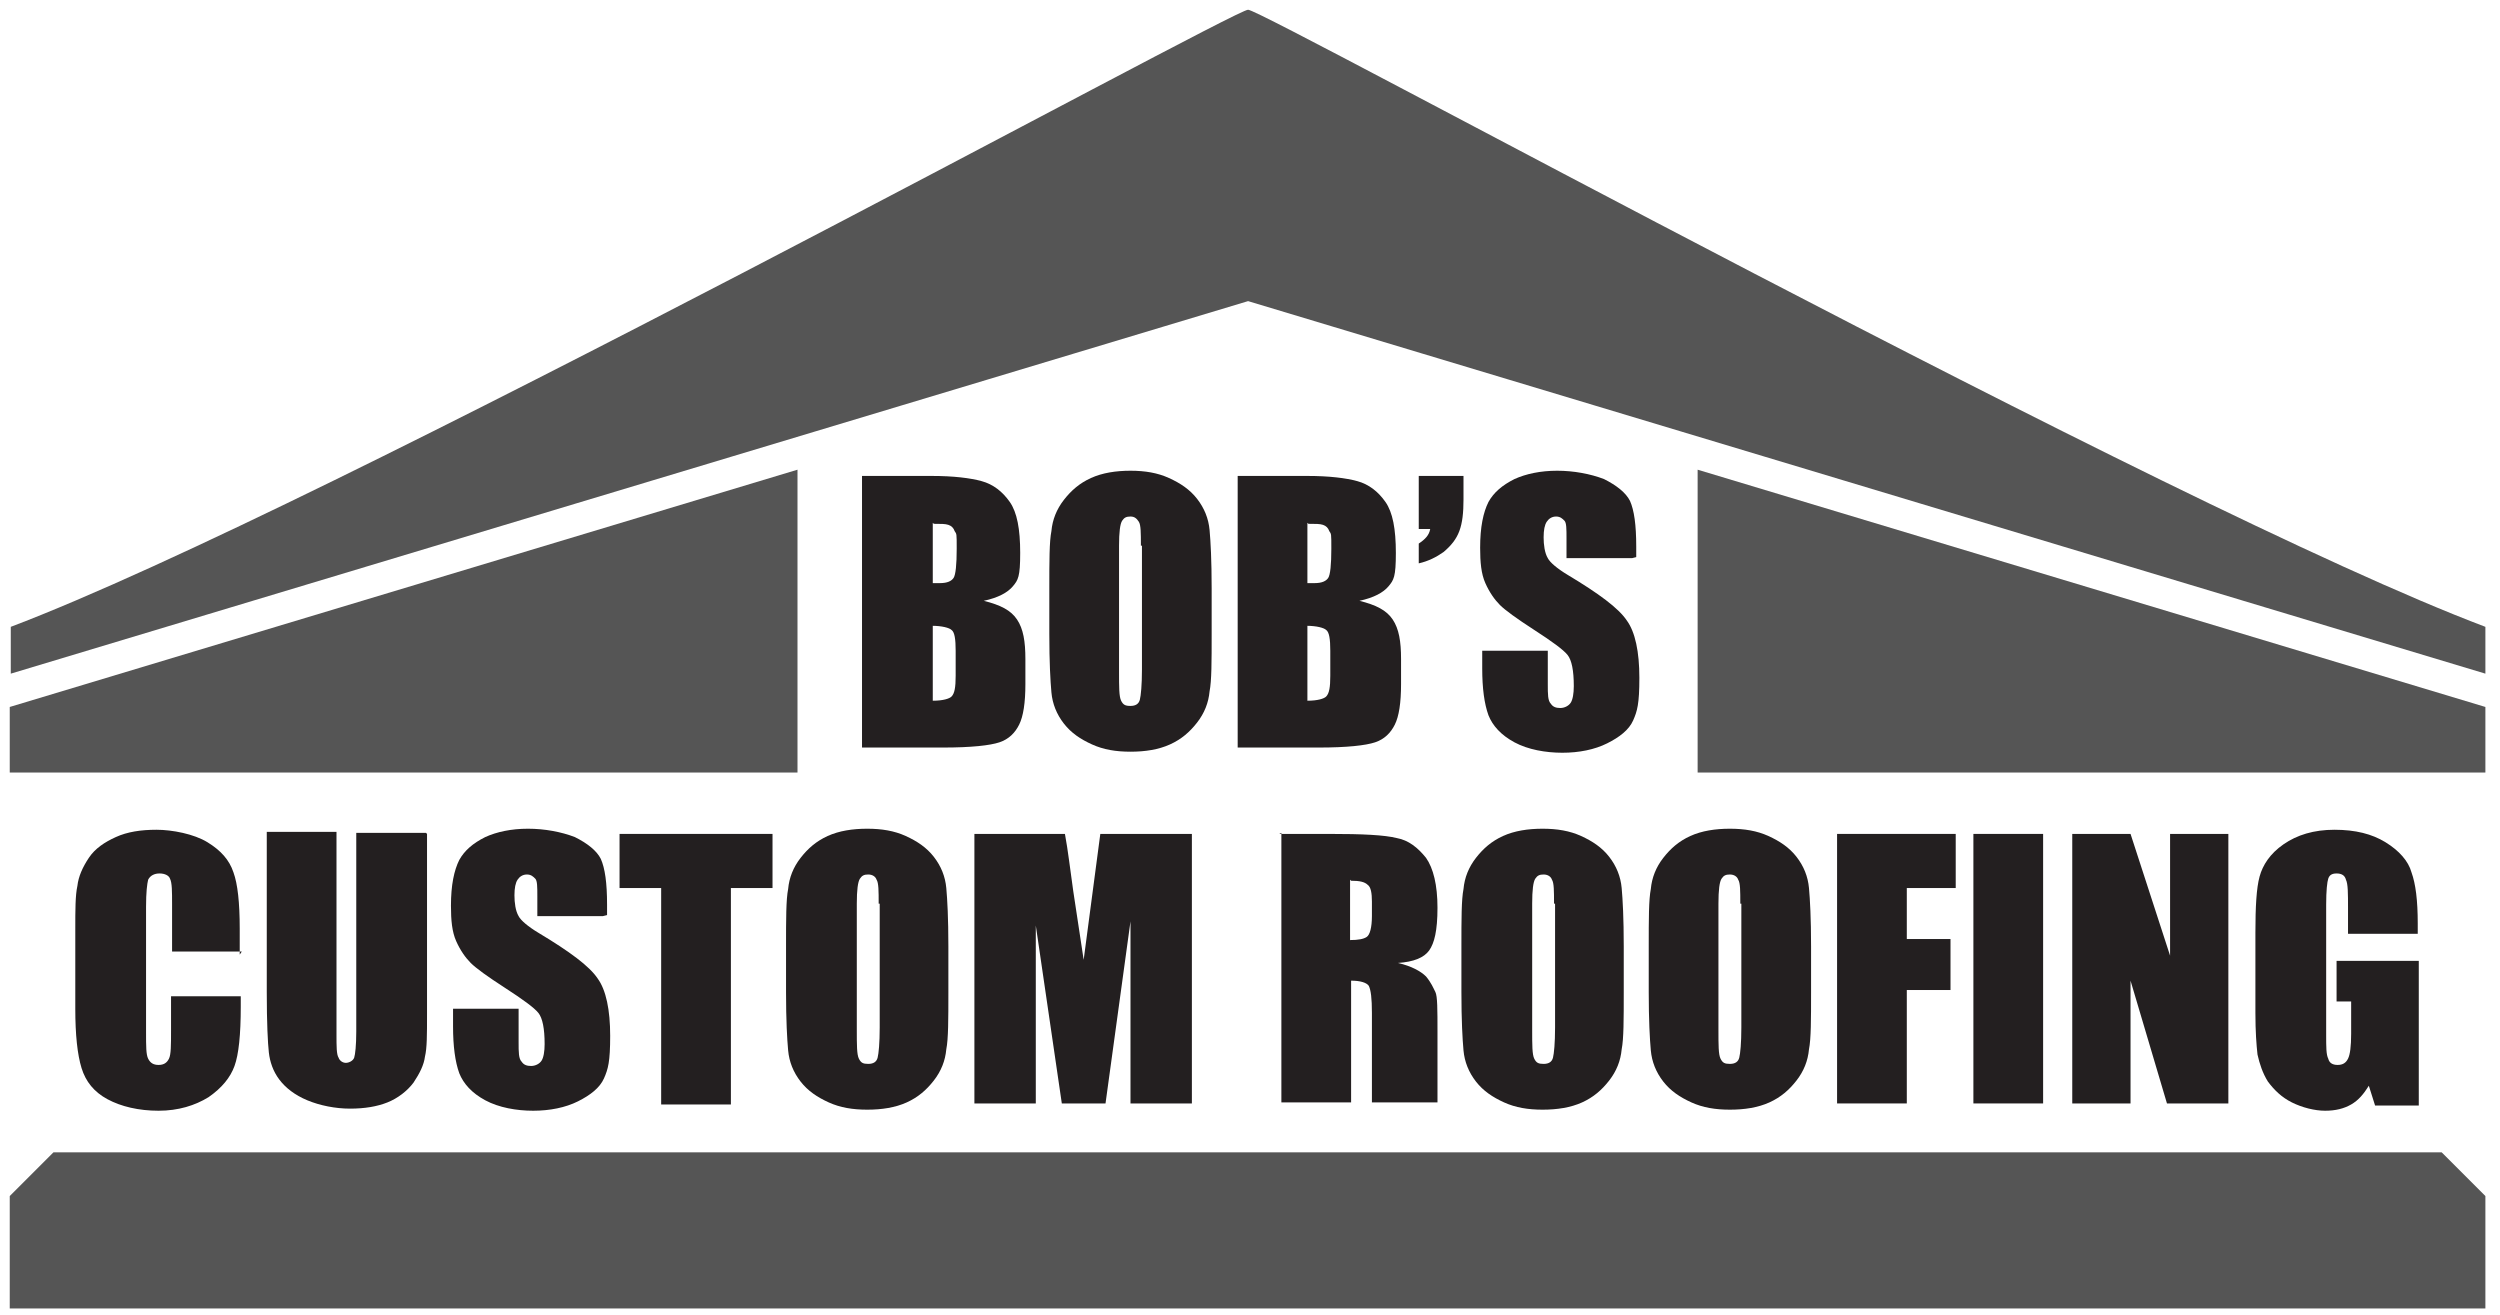 <?xml version="1.0" encoding="UTF-8"?> <svg xmlns="http://www.w3.org/2000/svg" width="154" height="81" viewBox="0 0 154 81" fill="none"><path d="M53.1 29.318H57.395C58.741 29.318 59.767 29.446 60.472 29.639C61.177 29.831 61.754 30.279 62.203 30.921C62.651 31.561 62.844 32.587 62.844 34.062C62.844 35.536 62.715 35.728 62.395 36.113C62.074 36.497 61.497 36.818 60.6 37.01C61.626 37.267 62.267 37.587 62.651 38.164C63.036 38.741 63.164 39.51 63.164 40.6V42.139C63.164 43.292 63.036 44.126 62.779 44.639C62.523 45.151 62.138 45.536 61.562 45.728C60.985 45.92 59.831 46.049 58.1 46.049H53.1V29.446V29.318ZM57.459 32.203V35.92C57.651 35.92 57.779 35.92 57.908 35.92C58.356 35.92 58.613 35.792 58.741 35.6C58.869 35.408 58.933 34.767 58.933 33.805C58.933 32.844 58.933 32.908 58.805 32.715C58.741 32.523 58.613 32.395 58.42 32.331C58.228 32.267 57.972 32.267 57.523 32.267L57.459 32.203ZM57.459 38.485V43.164C58.1 43.164 58.485 43.036 58.613 42.908C58.805 42.715 58.869 42.331 58.869 41.626V40.087C58.869 39.382 58.805 38.933 58.613 38.805C58.485 38.677 58.036 38.549 57.395 38.549L57.459 38.485Z" fill="#231F20"></path><path d="M74.638 39.062C74.638 40.728 74.638 41.946 74.51 42.587C74.446 43.292 74.19 43.933 73.741 44.51C73.292 45.087 72.779 45.536 72.074 45.856C71.369 46.177 70.536 46.305 69.638 46.305C68.741 46.305 67.972 46.177 67.267 45.856C66.561 45.536 65.985 45.151 65.536 44.574C65.087 43.997 64.831 43.356 64.767 42.651C64.703 41.946 64.638 40.792 64.638 39.062V36.241C64.638 34.574 64.638 33.356 64.767 32.715C64.831 32.01 65.087 31.369 65.536 30.792C65.985 30.215 66.497 29.767 67.203 29.446C67.908 29.126 68.741 28.997 69.638 28.997C70.536 28.997 71.305 29.126 72.01 29.446C72.715 29.767 73.292 30.151 73.741 30.728C74.19 31.305 74.446 31.946 74.51 32.651C74.574 33.356 74.638 34.51 74.638 36.241V39.062ZM70.279 33.613C70.279 32.844 70.279 32.331 70.151 32.139C70.023 31.946 69.895 31.818 69.638 31.818C69.382 31.818 69.254 31.882 69.126 32.074C68.997 32.267 68.933 32.779 68.933 33.613V41.369C68.933 42.331 68.933 42.908 69.061 43.164C69.19 43.42 69.318 43.485 69.638 43.485C69.959 43.485 70.151 43.356 70.215 43.1C70.279 42.844 70.344 42.203 70.344 41.241V33.613H70.279Z" fill="#231F20"></path><path d="M76.241 29.318H80.536C81.882 29.318 82.908 29.446 83.613 29.639C84.318 29.831 84.895 30.279 85.344 30.921C85.792 31.561 85.985 32.587 85.985 34.062C85.985 35.536 85.856 35.728 85.536 36.113C85.215 36.497 84.638 36.818 83.741 37.01C84.767 37.267 85.408 37.587 85.792 38.164C86.177 38.741 86.305 39.51 86.305 40.6V42.139C86.305 43.292 86.177 44.126 85.92 44.639C85.664 45.151 85.279 45.536 84.703 45.728C84.126 45.92 82.972 46.049 81.241 46.049H76.241V29.446V29.318ZM80.536 32.203V35.92C80.728 35.92 80.856 35.92 80.985 35.92C81.433 35.92 81.69 35.792 81.818 35.6C81.946 35.408 82.01 34.767 82.01 33.805C82.01 32.844 82.01 32.908 81.882 32.715C81.818 32.523 81.69 32.395 81.497 32.331C81.305 32.267 81.049 32.267 80.6 32.267L80.536 32.203ZM80.536 38.485V43.164C81.177 43.164 81.561 43.036 81.69 42.908C81.882 42.715 81.946 42.331 81.946 41.626V40.087C81.946 39.382 81.882 38.933 81.69 38.805C81.561 38.677 81.113 38.549 80.472 38.549L80.536 38.485Z" fill="#231F20"></path><path d="M90.151 29.318V30.792C90.151 31.561 90.087 32.203 89.895 32.715C89.703 33.228 89.382 33.613 88.933 33.997C88.485 34.318 87.972 34.574 87.395 34.703V33.485C87.779 33.228 88.036 32.972 88.1 32.587H87.395V29.318H90.151Z" fill="#231F20"></path><path d="M100.536 34.382H96.497V33.164C96.497 32.587 96.497 32.203 96.369 32.074C96.241 31.946 96.113 31.818 95.856 31.818C95.6 31.818 95.408 31.946 95.279 32.139C95.151 32.331 95.087 32.651 95.087 33.1C95.087 33.549 95.151 34.062 95.344 34.382C95.472 34.639 95.921 35.023 96.561 35.408C98.485 36.562 99.703 37.459 100.215 38.228C100.728 38.933 100.985 40.151 100.985 41.754C100.985 43.356 100.856 43.805 100.6 44.382C100.344 44.959 99.767 45.408 98.997 45.792C98.228 46.177 97.267 46.369 96.241 46.369C95.215 46.369 94.126 46.177 93.292 45.728C92.459 45.279 91.946 44.703 91.69 44.062C91.433 43.356 91.305 42.395 91.305 41.177V40.087H95.344V42.139C95.344 42.779 95.344 43.164 95.536 43.356C95.664 43.549 95.856 43.613 96.113 43.613C96.369 43.613 96.626 43.485 96.754 43.292C96.882 43.1 96.946 42.715 96.946 42.267C96.946 41.305 96.818 40.664 96.561 40.344C96.305 40.023 95.6 39.51 94.51 38.805C93.421 38.1 92.715 37.587 92.395 37.267C92.074 36.946 91.754 36.497 91.497 35.92C91.241 35.344 91.177 34.639 91.177 33.741C91.177 32.459 91.369 31.561 91.69 30.921C92.01 30.344 92.523 29.895 93.292 29.51C93.997 29.19 94.895 28.997 95.921 28.997C96.946 28.997 97.972 29.19 98.805 29.51C99.574 29.895 100.151 30.344 100.408 30.856C100.664 31.433 100.792 32.331 100.792 33.677V34.318L100.536 34.382Z" fill="#231F20"></path><path d="M14.895 58.613H10.6V55.728C10.6 54.895 10.6 54.382 10.472 54.126C10.408 53.933 10.151 53.805 9.831 53.805C9.51 53.805 9.254 53.933 9.126 54.19C9.062 54.446 8.997 54.959 8.997 55.856V63.613C8.997 64.446 8.997 64.959 9.126 65.215C9.254 65.472 9.446 65.6 9.767 65.6C10.087 65.6 10.28 65.472 10.408 65.215C10.536 64.959 10.536 64.382 10.536 63.485V61.369H14.831V62.01C14.831 63.741 14.703 64.959 14.446 65.664C14.19 66.369 13.677 67.01 12.844 67.587C12.01 68.1 10.985 68.421 9.767 68.421C8.549 68.421 7.459 68.164 6.626 67.715C5.792 67.267 5.28 66.626 5.023 65.792C4.767 64.959 4.638 63.741 4.638 62.139V57.267C4.638 56.049 4.638 55.151 4.767 54.574C4.831 53.997 5.087 53.42 5.472 52.844C5.856 52.267 6.433 51.882 7.138 51.562C7.844 51.241 8.677 51.113 9.638 51.113C10.6 51.113 11.946 51.369 12.78 51.882C13.613 52.395 14.126 52.972 14.382 53.741C14.639 54.446 14.767 55.6 14.767 57.203V58.805L14.895 58.613Z" fill="#231F20"></path><path d="M26.305 51.369V62.459C26.305 63.741 26.305 64.574 26.177 65.087C26.113 65.6 25.856 66.113 25.472 66.69C25.087 67.203 24.51 67.651 23.869 67.908C23.228 68.164 22.459 68.292 21.561 68.292C20.664 68.292 19.703 68.1 18.933 67.779C18.164 67.459 17.587 67.01 17.203 66.497C16.818 65.985 16.626 65.408 16.561 64.831C16.497 64.254 16.433 63.036 16.433 61.113V51.241H20.728V63.741C20.728 64.446 20.728 64.959 20.856 65.151C20.921 65.344 21.113 65.472 21.305 65.472C21.497 65.472 21.754 65.344 21.818 65.151C21.882 64.959 21.946 64.382 21.946 63.549V51.305H26.241L26.305 51.369Z" fill="#231F20"></path><path d="M37.139 56.433H33.1V55.215C33.1 54.639 33.1 54.254 32.972 54.126C32.844 53.997 32.715 53.869 32.459 53.869C32.203 53.869 32.01 53.997 31.882 54.19C31.754 54.382 31.69 54.703 31.69 55.151C31.69 55.6 31.754 56.113 31.946 56.433C32.074 56.69 32.523 57.074 33.164 57.459C35.087 58.613 36.305 59.51 36.818 60.279C37.331 60.985 37.587 62.203 37.587 63.805C37.587 65.408 37.459 65.856 37.203 66.433C36.946 67.01 36.369 67.459 35.6 67.844C34.831 68.228 33.869 68.421 32.844 68.421C31.818 68.421 30.728 68.228 29.895 67.779C29.061 67.331 28.549 66.754 28.292 66.113C28.036 65.408 27.908 64.446 27.908 63.228V62.139H31.946V64.19C31.946 64.831 31.946 65.215 32.139 65.408C32.267 65.6 32.459 65.664 32.715 65.664C32.972 65.664 33.228 65.536 33.356 65.344C33.485 65.151 33.549 64.767 33.549 64.318C33.549 63.356 33.42 62.715 33.164 62.395C32.908 62.074 32.203 61.562 31.113 60.856C30.023 60.151 29.318 59.639 28.997 59.318C28.677 58.997 28.356 58.549 28.1 57.972C27.844 57.395 27.779 56.69 27.779 55.792C27.779 54.51 27.972 53.613 28.292 52.972C28.613 52.395 29.126 51.946 29.895 51.562C30.6 51.241 31.497 51.049 32.523 51.049C33.549 51.049 34.574 51.241 35.408 51.562C36.177 51.946 36.754 52.395 37.01 52.908C37.267 53.485 37.395 54.382 37.395 55.728V56.369L37.139 56.433Z" fill="#231F20"></path><path d="M47.587 51.369V54.703H45.023V68.036H40.728V54.703H38.164V51.369H47.587Z" fill="#231F20"></path><path d="M58.42 61.113C58.42 62.779 58.42 63.997 58.292 64.638C58.228 65.344 57.972 65.985 57.523 66.561C57.074 67.138 56.562 67.587 55.856 67.908C55.151 68.228 54.318 68.356 53.42 68.356C52.523 68.356 51.754 68.228 51.049 67.908C50.344 67.587 49.767 67.203 49.318 66.626C48.869 66.049 48.613 65.408 48.549 64.703C48.485 63.997 48.42 62.844 48.42 61.113V58.292C48.42 56.626 48.42 55.408 48.549 54.767C48.613 54.062 48.869 53.42 49.318 52.844C49.767 52.267 50.279 51.818 50.985 51.497C51.69 51.177 52.523 51.049 53.42 51.049C54.318 51.049 55.087 51.177 55.792 51.497C56.497 51.818 57.074 52.203 57.523 52.779C57.972 53.356 58.228 53.997 58.292 54.703C58.356 55.408 58.42 56.562 58.42 58.292V61.113ZM54.126 55.664C54.126 54.895 54.126 54.382 53.997 54.19C53.933 53.997 53.741 53.869 53.485 53.869C53.228 53.869 53.1 53.933 52.972 54.126C52.844 54.318 52.779 54.831 52.779 55.664V63.42C52.779 64.382 52.779 64.959 52.908 65.215C53.036 65.472 53.164 65.536 53.485 65.536C53.805 65.536 53.997 65.408 54.062 65.151C54.126 64.895 54.19 64.254 54.19 63.292V55.664H54.126Z" fill="#231F20"></path><path d="M73.42 51.369V67.972H69.638V56.754L68.1 67.972H65.408L63.805 57.01V67.972H60.023V51.369H65.6C65.792 52.395 65.92 53.549 66.113 54.895L66.754 59.126L67.779 51.369H73.42Z" fill="#231F20"></path><path d="M78.805 51.369H81.882C83.933 51.369 85.279 51.433 86.049 51.626C86.754 51.754 87.331 52.203 87.844 52.844C88.292 53.485 88.549 54.51 88.549 55.92C88.549 57.331 88.356 58.1 88.036 58.549C87.715 58.997 87.074 59.254 86.113 59.318C86.946 59.51 87.523 59.831 87.844 60.151C88.164 60.536 88.292 60.856 88.421 61.113C88.549 61.369 88.549 62.203 88.549 63.549V67.908H84.51V62.395C84.51 61.497 84.446 60.985 84.318 60.728C84.19 60.536 83.805 60.408 83.228 60.408V67.908H78.933V51.305L78.805 51.369ZM83.164 54.19V57.908C83.677 57.908 83.997 57.844 84.19 57.715C84.382 57.587 84.51 57.139 84.51 56.433V55.536C84.51 55.023 84.446 54.639 84.254 54.51C84.061 54.318 83.741 54.254 83.228 54.254L83.164 54.19Z" fill="#231F20"></path><path d="M100.023 61.113C100.023 62.779 100.023 63.997 99.895 64.638C99.831 65.344 99.574 65.985 99.126 66.561C98.677 67.138 98.164 67.587 97.459 67.908C96.754 68.228 95.92 68.356 95.023 68.356C94.126 68.356 93.356 68.228 92.651 67.908C91.946 67.587 91.369 67.203 90.92 66.626C90.472 66.049 90.215 65.408 90.151 64.703C90.087 63.997 90.023 62.844 90.023 61.113V58.292C90.023 56.626 90.023 55.408 90.151 54.767C90.215 54.062 90.472 53.42 90.92 52.844C91.369 52.267 91.882 51.818 92.587 51.497C93.292 51.177 94.126 51.049 95.023 51.049C95.92 51.049 96.69 51.177 97.395 51.497C98.1 51.818 98.677 52.203 99.126 52.779C99.574 53.356 99.831 53.997 99.895 54.703C99.959 55.408 100.023 56.562 100.023 58.292V61.113ZM95.728 55.664C95.728 54.895 95.728 54.382 95.6 54.19C95.536 53.997 95.344 53.869 95.087 53.869C94.831 53.869 94.703 53.933 94.574 54.126C94.446 54.318 94.382 54.831 94.382 55.664V63.42C94.382 64.382 94.382 64.959 94.51 65.215C94.638 65.472 94.767 65.536 95.087 65.536C95.408 65.536 95.6 65.408 95.664 65.151C95.728 64.895 95.792 64.254 95.792 63.292V55.664H95.728Z" fill="#231F20"></path><path d="M111.562 61.113C111.562 62.779 111.562 63.997 111.433 64.638C111.369 65.344 111.113 65.985 110.664 66.561C110.215 67.138 109.703 67.587 108.997 67.908C108.292 68.228 107.459 68.356 106.562 68.356C105.664 68.356 104.895 68.228 104.19 67.908C103.485 67.587 102.908 67.203 102.459 66.626C102.01 66.049 101.754 65.408 101.69 64.703C101.626 63.997 101.562 62.844 101.562 61.113V58.292C101.562 56.626 101.562 55.408 101.69 54.767C101.754 54.062 102.01 53.42 102.459 52.844C102.908 52.267 103.42 51.818 104.126 51.497C104.831 51.177 105.664 51.049 106.562 51.049C107.459 51.049 108.228 51.177 108.933 51.497C109.638 51.818 110.215 52.203 110.664 52.779C111.113 53.356 111.369 53.997 111.433 54.703C111.497 55.408 111.562 56.562 111.562 58.292V61.113ZM107.203 55.664C107.203 54.895 107.203 54.382 107.074 54.19C107.01 53.997 106.818 53.869 106.562 53.869C106.305 53.869 106.177 53.933 106.049 54.126C105.92 54.318 105.856 54.831 105.856 55.664V63.42C105.856 64.382 105.856 64.959 105.985 65.215C106.113 65.472 106.241 65.536 106.562 65.536C106.882 65.536 107.074 65.408 107.138 65.151C107.203 64.895 107.267 64.254 107.267 63.292V55.664H107.203Z" fill="#231F20"></path><path d="M113.164 51.369H120.472V54.703H117.459V57.844H120.151V60.985H117.459V67.972H113.164V51.369Z" fill="#231F20"></path><path d="M125.856 51.369V67.972H121.561V51.369H125.856Z" fill="#231F20"></path><path d="M137.267 51.369V67.972H133.485L131.241 60.408V67.972H127.651V51.369H131.241L133.677 58.869V51.369H137.267Z" fill="#231F20"></path><path d="M148.933 57.523H144.638V55.985C144.638 55.023 144.638 54.446 144.51 54.19C144.446 53.933 144.254 53.805 143.933 53.805C143.613 53.805 143.485 53.933 143.42 54.126C143.356 54.318 143.292 54.831 143.292 55.728V63.741C143.292 64.51 143.292 64.959 143.42 65.215C143.485 65.472 143.677 65.6 143.997 65.6C144.318 65.6 144.51 65.472 144.638 65.215C144.767 64.959 144.831 64.446 144.831 63.677V61.69H143.933V59.19H148.997V68.1H146.305L145.92 66.882C145.6 67.395 145.279 67.779 144.831 68.036C144.382 68.292 143.869 68.421 143.228 68.421C142.587 68.421 141.818 68.228 141.177 67.908C140.536 67.587 140.087 67.138 139.703 66.626C139.382 66.113 139.19 65.536 139.062 64.959C138.997 64.382 138.933 63.549 138.933 62.395V57.459C138.933 55.856 138.997 54.703 139.19 53.997C139.382 53.292 139.831 52.587 140.664 52.01C141.497 51.433 142.523 51.113 143.805 51.113C145.087 51.113 146.113 51.369 146.946 51.882C147.779 52.395 148.356 53.036 148.549 53.741C148.805 54.446 148.933 55.472 148.933 56.882V57.587V57.523Z" fill="#231F20"></path><path d="M0.6 47.587H49.126V28.933L0.6 43.549V47.587Z" fill="#555555"></path><path d="M153.1 38.613C133.741 31.305 77.844 0.6 76.882 0.6C75.921 0.6 19.959 31.305 0.664 38.613V41.497L76.882 18.549L153.1 41.497V38.613Z" fill="#555555"></path><path d="M104.574 47.587H153.1V43.549L104.574 28.933V47.587Z" fill="#555555"></path><path d="M153.1 80.6H0.6V73.677L3.292 70.985H150.408L153.1 73.677V80.6Z" fill="#555555"></path></svg> 
